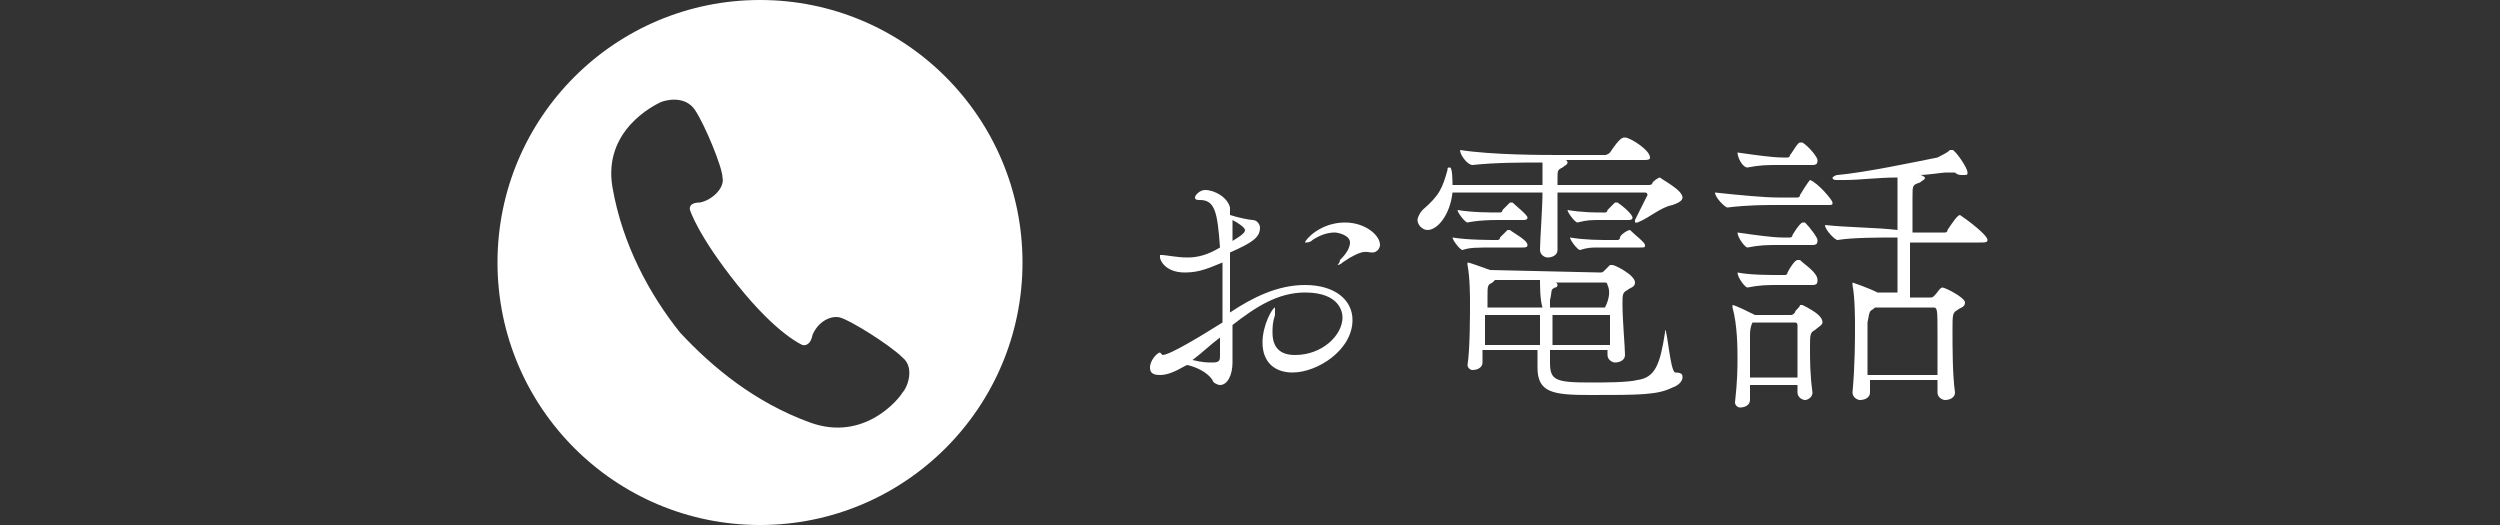 <?xml version="1.0" encoding="utf-8"?>
<!-- Generator: Adobe Illustrator 27.8.1, SVG Export Plug-In . SVG Version: 6.00 Build 0)  -->
<svg version="1.1" id="レイヤー_1" xmlns="http://www.w3.org/2000/svg" xmlns:xlink="http://www.w3.org/1999/xlink" x="0px"
	 y="0px" width="100px" height="21px" viewBox="0 0 100 21" style="enable-background:new 0 0 100 21;" xml:space="preserve">
<style type="text/css">
	.st0{fill:#333333;}
	.st1{fill:#FFFFFF;}
</style>
<g>
	<rect class="st0" width="100" height="21"/>
</g>
<g>
	<g>
		<circle class="st1" cx="30.4" cy="10.5" r="10.5"/>
	</g>
	<path class="st0" d="M36.1,15.7c-0.1,0.2-1.5,2-3.7,1.2c-2.2-0.8-3.9-2.2-5.2-3.6c-1.2-1.5-2.3-3.5-2.7-5.8s1.7-3.3,1.9-3.4
		c0.2-0.1,1-0.3,1.4,0.3c0.4,0.6,1.1,2.3,1.1,2.7C29,7.5,28.5,8,28,8.1c-0.5,0-0.4,0.3-0.4,0.3s0.3,1,1.9,3c1.6,2,2.6,2.4,2.6,2.4
		s0.3,0.1,0.4-0.4c0.2-0.5,0.7-0.8,1.1-0.7s2,1.1,2.5,1.6C36.6,14.7,36.3,15.5,36.1,15.7z"/>
	<g>
		<path class="st1" d="M49.3,14.5c0,0.5-0.2,0.9-0.5,0.9c-0.1,0-0.3-0.1-0.3-0.2c-0.2-0.3-0.6-0.5-1-0.6c-0.1,0-0.6,0.4-1.1,0.4
			c-0.3,0-0.4-0.1-0.4-0.3c0-0.3,0.3-0.6,0.4-0.6c0,0,0,0,0,0c0,0,0.1,0.1,0.1,0.1c0.3,0,1.6-0.8,2.4-1.3c0-0.2,0-0.5,0-0.7
			c0-0.6,0-1.2,0-1.7c-0.5,0.2-0.9,0.4-1.5,0.4c-0.8,0-1-0.5-1-0.6c0,0,0-0.1,0-0.1c0,0,0.1,0,0.1,0c0.1,0,0.6,0.1,1,0.1
			c0.4,0,0.8-0.1,1.3-0.4C48.7,8.5,48.6,8,48,8c-0.1,0-0.2,0-0.2-0.1c0-0.1,0.2-0.3,0.4-0.3c0.4,0,0.9,0.3,1,0.7c0,0.1,0,0.2,0,0.3
			c0.3,0.1,0.8,0.2,0.9,0.2c0.2,0,0.3,0.2,0.3,0.3c0,0.4-0.3,0.6-1.2,1c0,0.8,0,1.6,0,2.4c0.9-0.6,1.9-1.1,3-1.1
			c1.2,0,1.9,0.6,1.9,1.4c0,1.2-1.4,2.1-2.4,2.1c-0.7,0-1.2-0.4-1.2-1.2c0-0.7,0.4-1.4,0.5-1.4c0,0,0,0,0,0.1c0,0.1,0,0.2,0,0.2
			c-0.1,0.3-0.1,0.5-0.1,0.7c0,0.6,0.3,0.9,0.9,0.9c1.1,0,1.9-0.8,1.9-1.5c0-0.2-0.1-1-1.5-1c-1.1,0-2,0.6-2.9,1.3L49.3,14.5
			L49.3,14.5z M47.7,14.4c0.4,0.1,0.6,0.1,0.8,0.1c0.3,0,0.3-0.1,0.3-0.3c0-0.3,0-0.5,0-0.7C48.4,13.8,48.1,14.1,47.7,14.4z
			 M49.2,9.7c0.5-0.3,0.6-0.4,0.6-0.5c0-0.1-0.3-0.3-0.5-0.4c0,0.1,0,0.3,0,0.4V9.7z M54.2,10.2c-0.2,0.1-0.2,0.1-0.5,0.3
			c-0.1,0.1-0.2,0.1-0.2,0.1c0,0,0,0,0,0c0,0,0.1-0.1,0.1-0.2c0.1-0.1,0.4-0.4,0.4-0.7c0-0.3-0.5-0.4-0.6-0.4
			c-0.3,0-0.6,0.1-0.9,0.3c-0.1,0.1-0.2,0.1-0.3,0.1c0,0,0,0,0,0c0-0.1,0.6-0.8,1.6-0.8c0.8,0,1.4,0.5,1.4,0.9
			c0,0.1-0.1,0.3-0.3,0.3C54.7,10.1,54.6,10,54.2,10.2z"/>
		<path class="st1" d="M67.3,7.9c0,0.1-0.1,0.2-0.4,0.3c-0.5,0.1-0.9,0.5-1.4,0.7c0,0-0.1,0-0.1,0c0,0,0,0,0,0c0,0,0,0,0-0.1
			c0.2-0.4,0.5-1,0.5-1c0,0,0-0.1-0.1-0.1h-3.5v0.4c0,0.8,0,1.6,0,1.9c0,0.2-0.2,0.3-0.4,0.3c-0.1,0-0.3-0.1-0.3-0.3v0
			c0-0.4,0.1-1.7,0.1-2.3h-3.6c-0.1,0.9-0.6,1.5-1,1.5c-0.2,0-0.4-0.2-0.4-0.4c0-0.1,0.1-0.3,0.2-0.4c0.7-0.6,0.8-0.9,1-1.6
			c0-0.1,0-0.1,0.1-0.1c0.1,0,0.1,0.6,0.1,0.7h3.6c0-0.3,0-0.7,0-0.9c-0.8,0-1.9,0-2.8,0.1h0c-0.2,0-0.5-0.4-0.5-0.6v0
			c1.3,0.2,3.3,0.2,4,0.2h1.8c0,0,0.1,0,0.2-0.1c0.4-0.6,0.5-0.6,0.6-0.6c0.2,0,1,0.5,1,0.8c0,0.1-0.1,0.1-0.3,0.1h-3.1
			c0.1,0,0.1,0.1,0.1,0.1c0,0.1-0.1,0.1-0.2,0.2c-0.2,0.1-0.2,0.1-0.2,0.5c0,0,0,0.1,0,0.2h3.6c0.1,0,0.2,0,0.2-0.1
			c0.2-0.2,0.3-0.2,0.3-0.2C66.5,7.2,67.3,7.6,67.3,7.9z M61.1,9.8c0,0.1-0.1,0.1-0.2,0.1h-1c-0.9,0-1.1,0-1.4,0.1
			c-0.1,0-0.4-0.4-0.4-0.5c0.6,0.1,1.5,0.1,1.8,0.1h0c0,0,0.1,0,0.1-0.1c0,0,0.2-0.2,0.3-0.3c0,0,0.1,0,0.1,0h0
			C60.5,9.3,61.1,9.6,61.1,9.8z M61.1,8.7c0,0.1-0.1,0.1-0.2,0.1h-1c-0.8,0-1.2,0.1-1.2,0.1c-0.1,0-0.4-0.4-0.4-0.5
			c0.6,0.1,1.3,0.1,1.7,0.1h0c0,0,0.1,0,0.1-0.1c0,0,0.2-0.2,0.3-0.3c0,0,0,0,0.1,0c0,0,0,0,0,0C60.6,8.2,61.1,8.6,61.1,8.7z
			 M67.3,15.1c0,0.1-0.1,0.3-0.4,0.4c-0.6,0.3-1.3,0.3-3.3,0.3c-1.5,0-2.1-0.1-2.1-1.1v-0.1c0-0.1,0-0.3,0-0.6h-2.2
			c0,0.2,0,0.4,0,0.5c0,0.2-0.2,0.3-0.4,0.3c-0.1,0-0.2-0.1-0.2-0.2v0c0.1-0.6,0.1-2,0.1-2.5c0-0.2,0-1-0.1-1.5c0,0,0-0.1,0-0.1
			c0,0,0,0,0,0c0.1,0,0.6,0.2,0.9,0.3l4.4,0.1c0.1,0,0.1,0,0.2-0.1c0.1-0.1,0.2-0.2,0.2-0.2c0,0,0.1,0,0.1,0c0.1,0,0.9,0.4,0.9,0.7
			c0,0.2-0.2,0.2-0.3,0.3c-0.2,0.1-0.2,0.2-0.2,0.5v0.1c0,0.6,0.1,1.7,0.1,2v0c0,0.2-0.2,0.3-0.4,0.3c-0.1,0-0.3-0.1-0.3-0.3v-0.2
			h-2.3v0.5c0,0.7,0.2,0.8,1.6,0.8c0.6,0,1.5,0,1.9-0.1c0.7-0.1,0.9-0.6,1.1-1.9c0-0.1,0-0.1,0-0.1c0.1,0,0.2,1.6,0.4,1.7
			C67.3,14.9,67.3,15,67.3,15.1z M61.6,11.2h-1.8l-0.1,0.1c-0.2,0.1-0.2,0.1-0.2,0.6c0,0.1,0,0.3,0,0.4h2.2
			C61.6,12,61.6,11.4,61.6,11.2z M59.4,12.6c0,0.3,0,0.8,0,1.2h2.2c0-0.4,0-0.9,0-1.2H59.4z M62.1,12.6c0,0.3,0,0.8,0,1.2h2.3
			c0-0.4,0-0.8,0-1.2H62.1z M64.3,11.4c0,0,0-0.1-0.1-0.1h-2.1l0.1,0c0.1,0,0.1,0.1,0.1,0.1c0,0,0,0.1-0.1,0.1
			c-0.2,0.1-0.1,0.1-0.2,0.5c0,0.1,0,0.2,0,0.3h2.2C64.4,11.9,64.4,11.6,64.3,11.4z M65.3,8.7c0,0.1-0.1,0.1-0.2,0.1h-1
			c-0.5,0-0.6,0-1,0.1c-0.1,0-0.4-0.4-0.4-0.5c0.6,0.1,1.1,0.1,1.4,0.1h0.1c0,0,0.1,0,0.1-0.1c0,0,0.2-0.2,0.3-0.3c0,0,0.1,0,0.1,0
			h0C65,8.3,65.3,8.6,65.3,8.7z M65.8,9.8c0,0.1,0,0.1-0.2,0.1h-1.3c-0.2,0-0.3,0-0.4,0c-0.2,0-0.4,0-0.7,0.1
			c-0.1,0-0.4-0.4-0.4-0.5c0.6,0.1,1.2,0.1,1.6,0.1h0.3c0,0,0.1,0,0.1-0.1c0-0.1,0.3-0.3,0.4-0.3h0C65.4,9.4,65.8,9.7,65.8,9.8z"/>
		<path class="st1" d="M73.3,8.1c0,0.1,0,0.1-0.2,0.1h-2c-0.5,0-1.2,0-2,0.1h0c-0.1,0-0.5-0.4-0.5-0.6c0.9,0.1,2,0.2,2.5,0.2h0.8
			c0,0,0.1,0,0.1-0.1c0.3-0.5,0.4-0.6,0.4-0.6C72.7,7.3,73.3,8,73.3,8.1z M72.9,12.9c0,0.1-0.2,0.2-0.3,0.3
			c-0.2,0.1-0.2,0.2-0.2,0.7c0,0.5,0,1.1,0.1,1.8v0c0,0.2-0.2,0.3-0.3,0.3c-0.1,0-0.3-0.1-0.3-0.3c0-0.1,0-0.2,0-0.3H70
			c0,0.2,0,0.4,0,0.6c0,0.2-0.2,0.3-0.4,0.3c-0.1,0-0.2-0.1-0.2-0.2v0c0.1-0.9,0.1-1.4,0.1-1.8c0-0.3,0-1.3-0.2-2c0,0,0-0.1,0-0.1
			c0,0,0,0,0,0c0.1,0,0.7,0.3,0.9,0.4l0.1,0h1.3c0.1,0,0.1,0,0.2-0.1c0-0.1,0.2-0.2,0.2-0.3h0c0,0,0.1,0,0.1,0
			C72.7,12.5,72.9,12.7,72.9,12.9z M72.7,6.4c0,0.1,0,0.2-0.2,0.2h-1.4c-0.4,0-0.7,0-1.2,0.1h0c-0.2,0-0.4-0.4-0.4-0.6
			c0.7,0.1,1.4,0.2,1.8,0.2h0.2c0,0,0.1,0,0.1-0.1c0.1-0.1,0.3-0.5,0.4-0.5c0,0,0,0,0.1,0C72.4,5.9,72.7,6.3,72.7,6.4z M72.7,9.6
			c0,0.1,0,0.2-0.2,0.2h-1.4c-0.4,0-0.7,0-1.2,0.1h0c-0.1,0-0.4-0.4-0.4-0.6c0.7,0.1,1.4,0.2,1.8,0.2h0.3c0,0,0.1,0,0.1-0.1
			c0.3-0.5,0.4-0.5,0.4-0.5c0,0,0,0,0.1,0C72.4,9.1,72.7,9.5,72.7,9.6z M72.7,11.2c0,0.1,0,0.2-0.2,0.2h-1.4c-0.4,0-0.7,0-1.2,0.1h0
			c-0.1,0-0.4-0.4-0.4-0.6C70,11,70.8,11,71.1,11h0.3c0,0,0.1,0,0.1-0.1c0.1-0.2,0.3-0.5,0.4-0.5c0,0,0,0,0.1,0
			C72.2,10.6,72.7,10.9,72.7,11.2z M71.9,13.9c0-0.3,0-0.6,0-0.9c0,0,0-0.1-0.1-0.1h-1.6c0,0,0,0-0.1,0C70,13.1,70,13.3,70,13.4
			c0,0.2,0,0.3,0,1.7h1.9C71.9,14.6,71.9,14.3,71.9,13.9z M79.5,9.6c0,0.1-0.1,0.1-0.3,0.1h-2.8c0,0.8,0,1.8,0,2.2h0.8
			c0.1,0,0.1,0,0.2-0.1c0.1-0.1,0.2-0.3,0.3-0.3c0.1,0,0.9,0.4,0.9,0.6c0,0.2-0.2,0.2-0.3,0.3c-0.2,0.1-0.2,0.2-0.2,0.8
			c0,0.7,0,1.8,0.1,2.5v0c0,0.2-0.2,0.3-0.4,0.3c-0.1,0-0.3-0.1-0.3-0.3c0-0.2,0-0.4,0-0.5h-2.7c0,0.2,0,0.4,0,0.5
			c0,0.2-0.2,0.3-0.4,0.3c-0.1,0-0.3-0.1-0.3-0.3v0c0.1-1.1,0.1-2.1,0.1-2.7c0-0.2,0-1.1-0.1-1.6c0,0,0-0.1,0-0.1c0,0,0,0,0,0
			c0,0,0.6,0.2,1,0.4l0,0h0.8c0-0.5,0-1.4,0-2.2c-0.7,0-1.8,0-2.4,0.1c-0.1,0-0.5-0.4-0.5-0.6c0.9,0.1,2.1,0.1,2.9,0.2
			c0-0.4,0-0.8,0-1V8.2c0-0.3,0-0.9,0-1.1c-0.8,0-1.5,0.1-2.1,0.1h-0.3c-0.1,0-0.2,0-0.2-0.1c0,0,0.1-0.1,0.2-0.1
			c1.1-0.1,3-0.5,4-0.7c0.2-0.1,0.4-0.2,0.5-0.3c0,0,0,0,0.1,0c0.1,0,0.6,0.7,0.6,0.9c0,0.1,0,0.1-0.2,0.1c-0.1,0-0.2,0-0.3-0.1
			c0,0-0.1,0-0.2,0h-0.1c-0.3,0-0.7,0.1-1.2,0.1l0.1,0c0.1,0,0.2,0.1,0.2,0.1c0,0.1-0.1,0.1-0.2,0.2c-0.3,0.1-0.3,0.1-0.3,0.6
			c0,0.2,0,0.8,0,1.4h1.3c0,0,0.1,0,0.1-0.1c0.2-0.3,0.4-0.6,0.5-0.6C78.7,8.8,79.5,9.4,79.5,9.6z M77.5,13.4c0-1.1,0-1.1-0.2-1.1
			h-2.2l-0.1,0c-0.2,0.2-0.2,0-0.3,0.6c0,0.2,0,0.5,0,0.8c0,0.4,0,0.9,0,1.3h2.8C77.5,14.5,77.5,13.9,77.5,13.4z"/>
	</g>
</g>
</svg>
